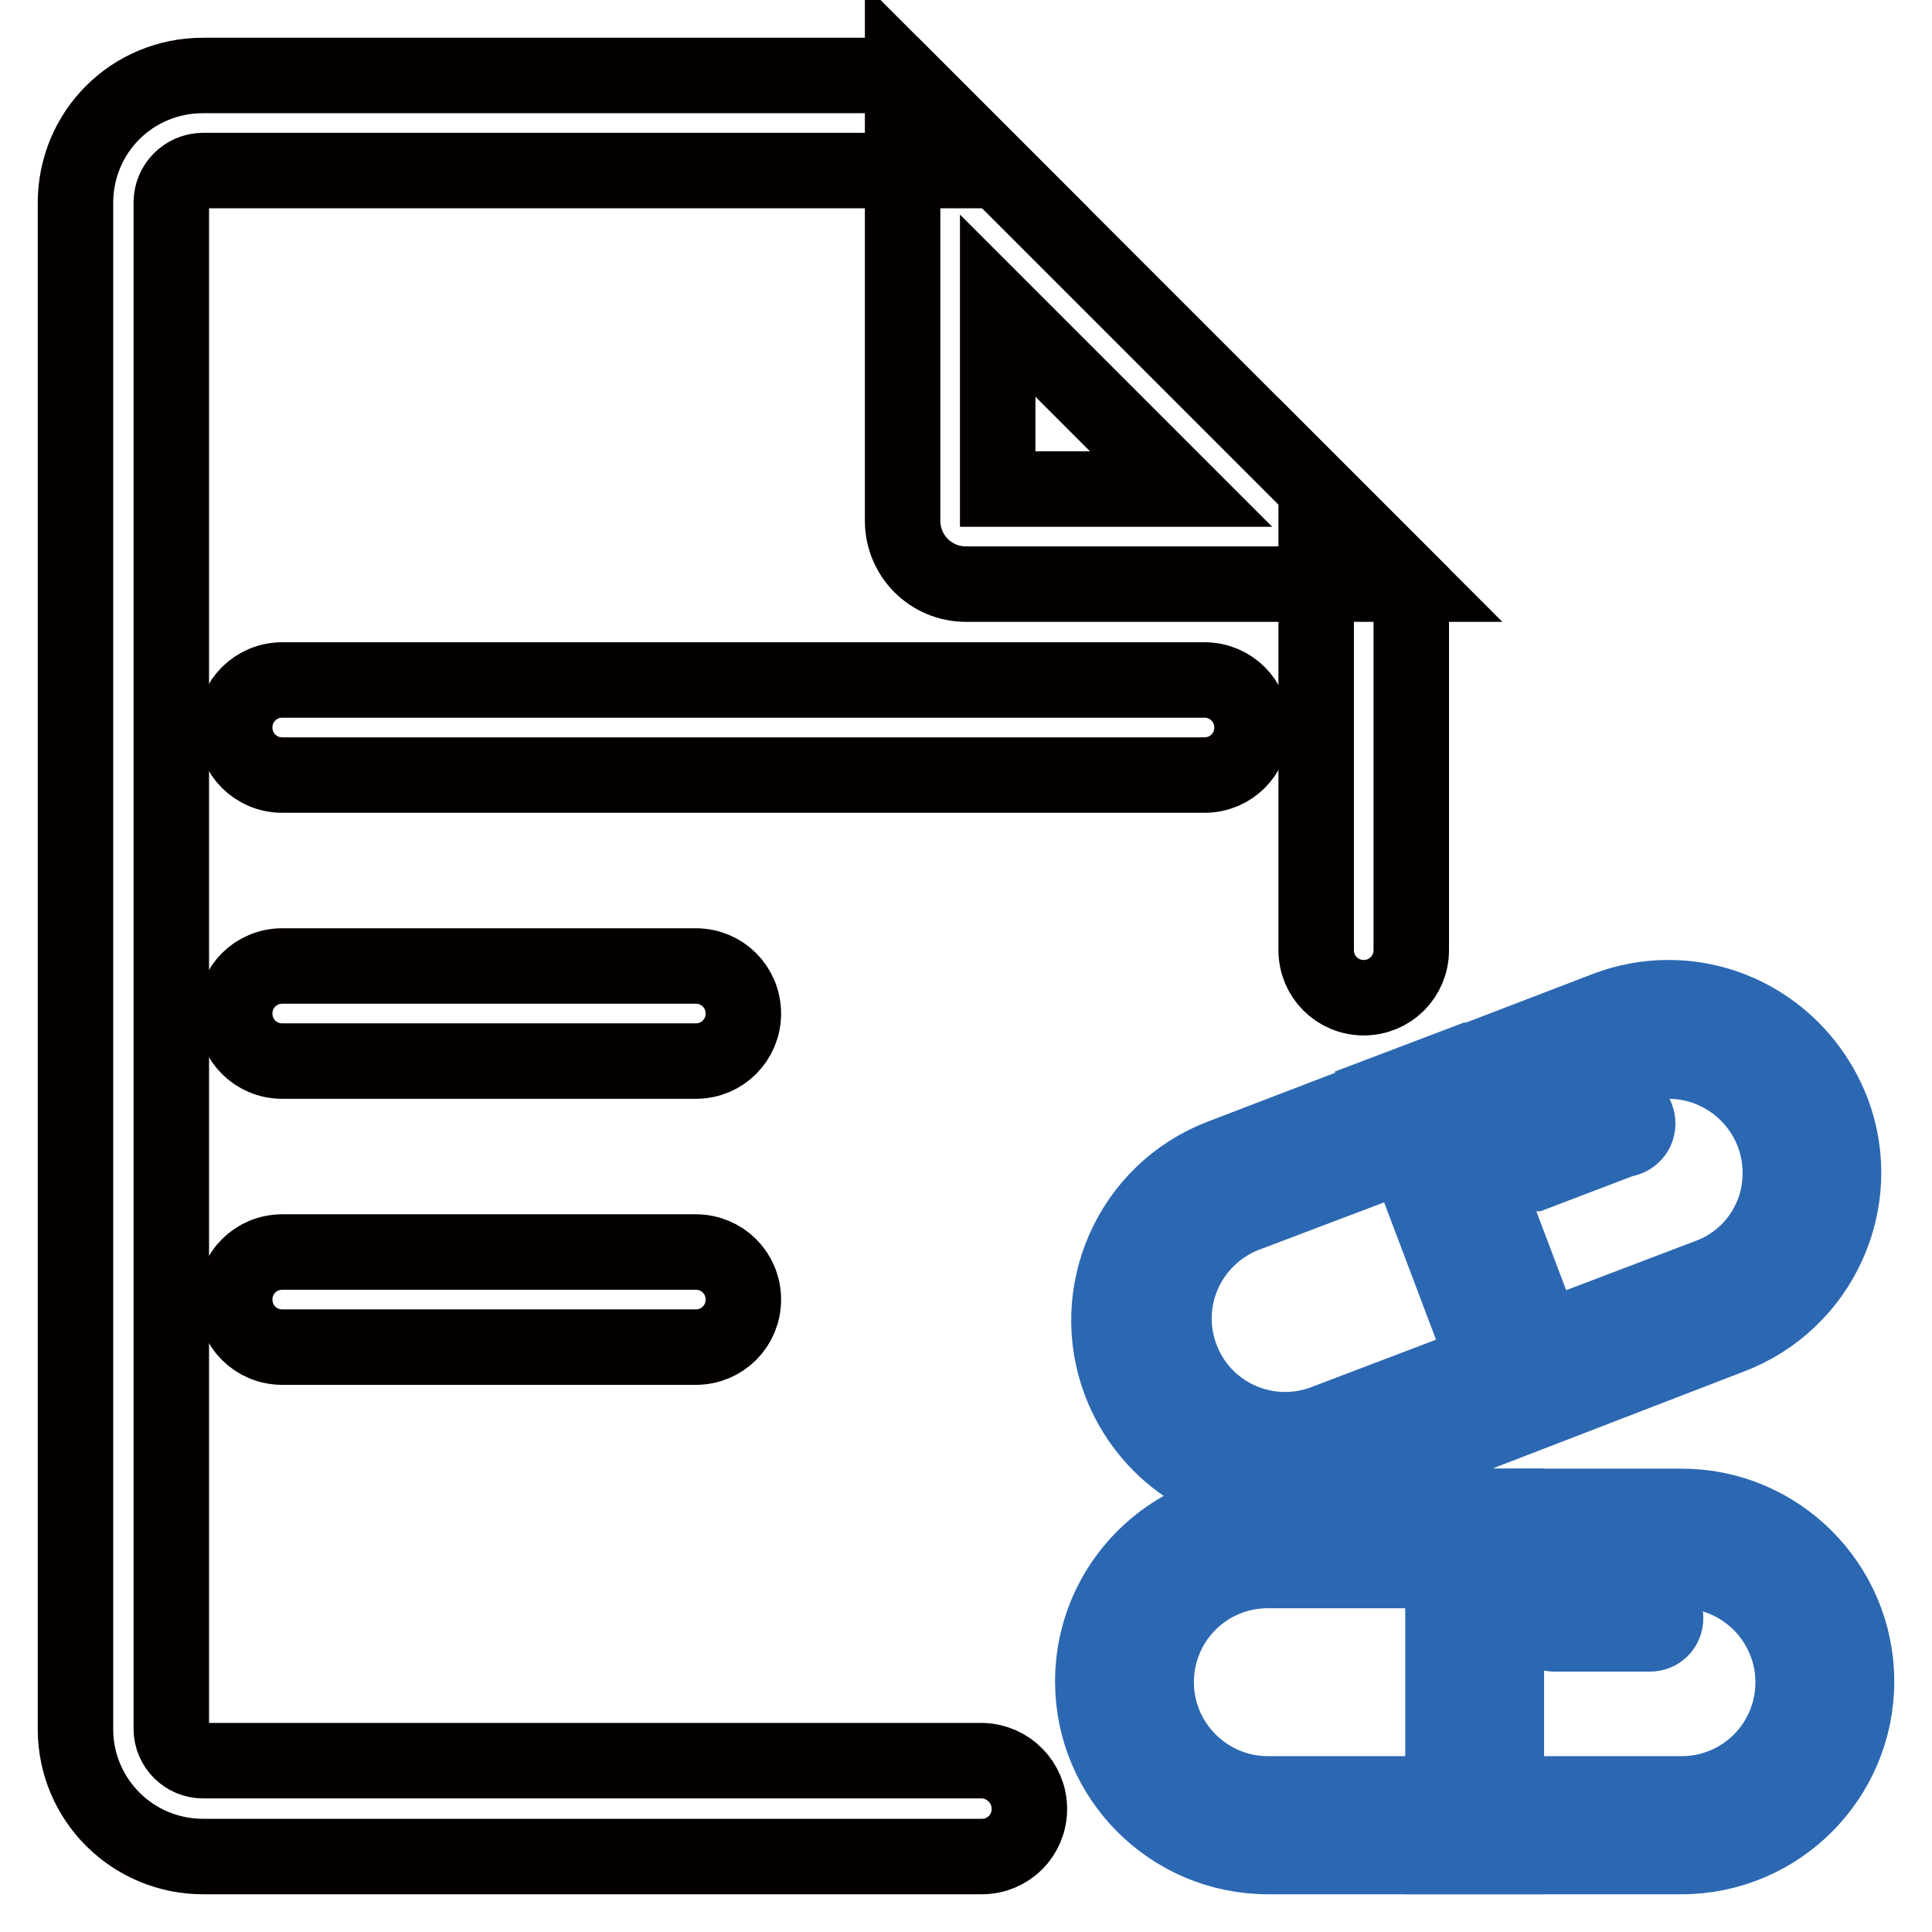 <?xml version="1.0" encoding="utf-8"?>
<!-- Svg Vector Icons : http://www.onlinewebfonts.com/icon -->
<!DOCTYPE svg PUBLIC "-//W3C//DTD SVG 1.1//EN" "http://www.w3.org/Graphics/SVG/1.1/DTD/svg11.dtd">
<svg version="1.1" xmlns="http://www.w3.org/2000/svg" xmlns:xlink="http://www.w3.org/1999/xlink" x="0px" y="0px" viewBox="0 0 256 256" enable-background="new 0 0 256 256" xml:space="preserve">
<g> <path stroke-width="10" fill-opacity="0" stroke="#2c68b2"  d="M222.8,208.1c8.1,0,14.8,6.6,14.8,14.8s-6.6,14.8-14.8,14.8H168c-8.1,0-14.8-6.6-14.8-14.8 s6.6-14.8,14.8-14.8H222.8z M222.8,199.6H168c-12.8,0-23.2,10.4-23.2,23.2c0,12.8,10.4,23.2,23.2,23.2h54.8 c12.8,0,23.2-10.4,23.2-23.2C246,210,235.6,199.6,222.8,199.6z"/> <path stroke-width="10" fill-opacity="0" stroke="#040000"  d="M159.6,90.1H37.4c-3.5,0-6.3,2.8-6.3,6.3c0,3.5,2.8,6.3,6.3,6.3h122.2c3.5,0,6.3-2.8,6.3-6.3 C165.9,92.9,163.1,90.1,159.6,90.1z"/> <path stroke-width="10" fill-opacity="0" stroke="#040000"  d="M92.2,128H37.4c-3.5,0-6.3,2.8-6.3,6.3s2.8,6.3,6.3,6.3h54.8c3.5,0,6.3-2.8,6.3-6.3S95.7,128,92.2,128z  M92.2,165.9H37.4c-3.5,0-6.3,2.8-6.3,6.3s2.8,6.3,6.3,6.3h54.8c3.5,0,6.3-2.8,6.3-6.3S95.7,165.9,92.2,165.9z"/> <path stroke-width="10" fill-opacity="0" stroke="#040000"  d="M119.6,10L187,77.4h-59c-4.7,0-8.4-3.8-8.4-8.4V10z M132.2,40.5v24.3h24.3L132.2,40.5z"/> <path stroke-width="10" fill-opacity="0" stroke="#2c68b2"  d="M199.6,199.6h-8.4V246h8.4V199.6z M218.6,212.3H206c-1.2,0-2.1,0.9-2.1,2.1c0,1.2,0.9,2.1,2.1,2.1h12.6 c1.2,0,2.1-0.9,2.1-2.1C220.7,213.2,219.8,212.3,218.6,212.3z M221.1,140.6c8.1,0,14.8,6.6,14.8,14.8c0,2.1-0.4,4.2-1.3,6.1 c-1.6,3.6-4.7,6.4-8.4,7.7l-51,19.4c-7.7,2.7-16.1-1.3-18.8-9c-2.6-7.4,1-15.4,8.2-18.5l51.2-19.4 C217.4,141.1,219.2,140.7,221.1,140.6z M221.1,132.2c-2.8,0-5.6,0.5-8.2,1.5l-51.1,19.6c-12,4.6-17.9,18.1-13.3,30 c3.5,9,12.1,14.9,21.7,14.9c2.8,0,5.6-0.5,8.2-1.5l50.8-19.6c12-4.5,18.1-17.9,13.6-29.8C239.3,138.2,230.7,132.2,221.1,132.2z  M191.2,141.9l-7.9,3l16.4,43.4l7.9-3L191.2,141.9z M214.2,146.9h-0.8l-11.8,4.5c-1.1,0.4-1.6,1.6-1.2,2.7c0.3,0.8,1.1,1.3,2,1.4 c0.3,0,0.5,0,0.8,0l11.8-4.5c1.2-0.1,2.1-1.1,2-2.3c-0.1-1.2-1.1-2.1-2.3-2c-0.1,0-0.3,0-0.4,0.1V146.9z"/> <path stroke-width="10" fill-opacity="0" stroke="#040000"  d="M136.4,239.7c0,3.5-2.8,6.3-6.3,6.3H26.9c-9.3,0-16.9-7.5-16.9-16.9V26.9C10,17.5,17.5,10,26.9,10h92.7 l12.6,12.6H26.9c-2.3,0-4.2,1.9-4.2,4.2v202.3c0,2.3,1.9,4.2,4.2,4.2h103.3C133.6,233.4,136.4,236.2,136.4,239.7L136.4,239.7z  M187,77.4v48.5c0,3.5-2.8,6.3-6.3,6.3s-6.3-2.8-6.3-6.3l0,0V64.8L187,77.4z"/></g>
</svg>
